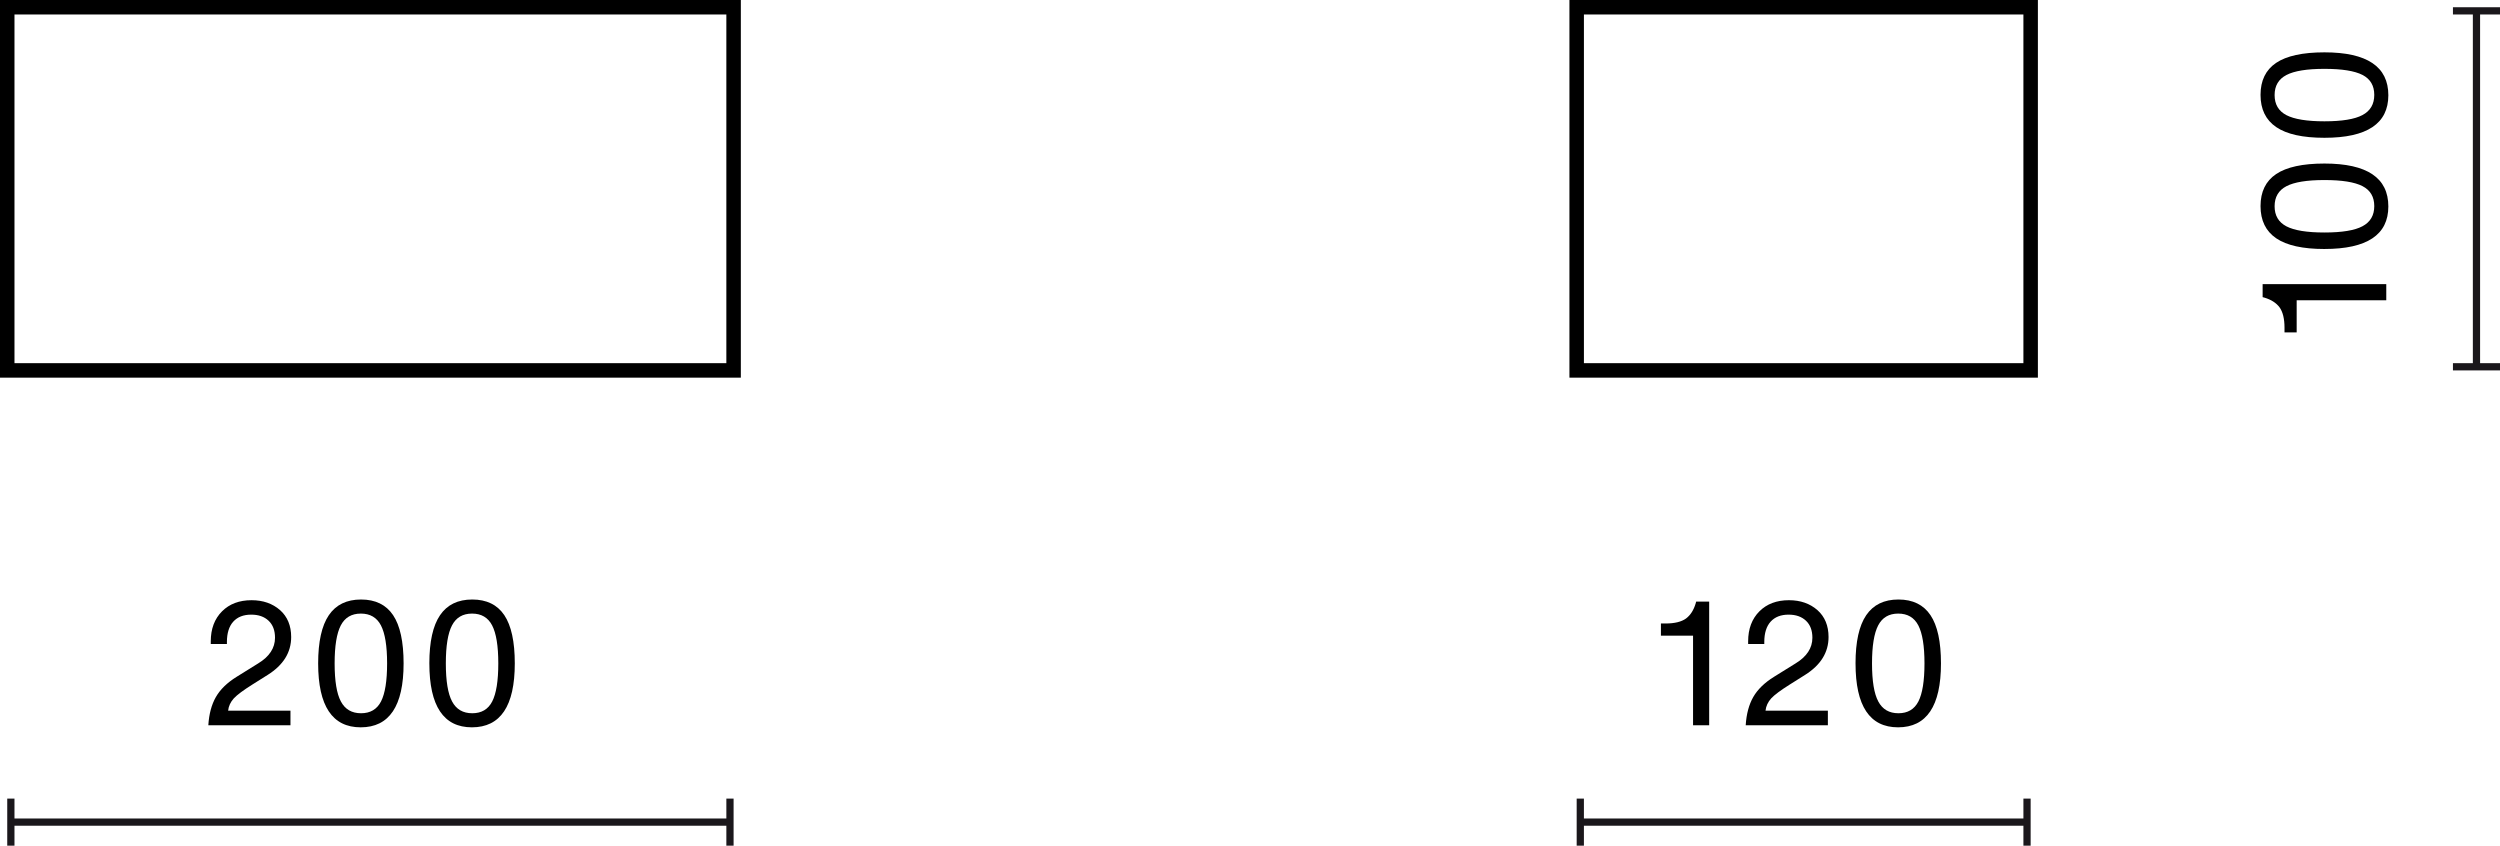 <?xml version="1.0" encoding="UTF-8"?>
<svg id="Warstwa_1" data-name="Warstwa 1" xmlns="http://www.w3.org/2000/svg" width="172.653" height="58.401" viewBox="0 0 172.653 58.401">
  <defs>
    <style>
      .cls-1 {
        isolation: isolate;
      }

      .cls-2 {
        fill: #1a171b;
      }
    </style>
  </defs>
  <g>
    <rect class="cls-2" x=".751" y="56.526" width="49.662" height=".5"/>
    <rect class="cls-2" x=".5" y="55.151" width=".5" height="3.25"/>
    <rect class="cls-2" x="50.163" y="55.151" width=".5" height="3.25"/>
  </g>
  <g class="cls-1">
    <path d="M14.388,50.087c.047-.776,.222-1.426,.521-1.949s.777-.989,1.434-1.397l1.486-.924c.775-.471,1.164-1.062,1.164-1.774,0-.504-.148-.896-.444-1.175-.296-.28-.695-.42-1.199-.42-.536,0-.949,.162-1.241,.485s-.438,.794-.438,1.409v.132h-1.115v-.18c0-.863,.26-1.556,.779-2.075,.512-.512,1.191-.768,2.039-.768,.791,0,1.447,.229,1.967,.684,.512,.456,.768,1.076,.768,1.859,0,1.063-.54,1.935-1.619,2.614l-1.068,.672c-.623,.392-1.047,.708-1.271,.947-.231,.256-.364,.54-.396,.852h4.305v1.008h-5.672Z"/>
    <path d="M21.972,45.816c0-1.494,.246-2.604,.737-3.328,.491-.723,1.233-1.085,2.226-1.085,.99,0,1.729,.36,2.212,1.079,.483,.72,.726,1.832,.726,3.334,0,2.943-.987,4.414-2.963,4.414-1.958,0-2.938-1.471-2.938-4.414Zm2.963,3.442c.639,0,1.099-.271,1.379-.815,.279-.543,.42-1.419,.42-2.627,0-1.207-.143-2.082-.426-2.626-.284-.544-.746-.815-1.386-.815s-1.102,.271-1.386,.815c-.283,.544-.426,1.419-.426,2.626,0,1.216,.145,2.092,.432,2.627,.289,.544,.752,.815,1.393,.815Z"/>
    <path d="M29.651,45.816c0-1.494,.246-2.604,.738-3.328,.491-.723,1.232-1.085,2.225-1.085,.991,0,1.729,.36,2.213,1.079,.483,.72,.725,1.832,.725,3.334,0,2.943-.986,4.414-2.962,4.414-1.958,0-2.938-1.471-2.938-4.414Zm2.963,3.442c.64,0,1.1-.271,1.379-.815,.279-.543,.42-1.419,.42-2.627,0-1.207-.143-2.082-.426-2.626s-.746-.815-1.385-.815c-.641,0-1.102,.271-1.386,.815s-.426,1.419-.426,2.626c0,1.216,.144,2.092,.432,2.627,.288,.544,.752,.815,1.392,.815Z"/>
  </g>
  <g>
    <rect class="cls-2" x="109.138" y="56.526" width="30.852" height=".5"/>
    <rect class="cls-2" x="108.887" y="55.151" width=".5" height="3.25"/>
    <rect class="cls-2" x="139.739" y="55.151" width=".5" height="3.25"/>
  </g>
  <g class="cls-1">
    <path d="M116.924,50.087v-6.188h-2.219v-.84h.323c.624,0,1.096-.116,1.416-.348,.304-.232,.523-.576,.659-1.031l.036-.133h.899v8.54h-1.115Z"/>
    <path d="M120.561,50.087c.048-.776,.222-1.426,.521-1.949s.777-.989,1.434-1.397l1.487-.924c.775-.471,1.163-1.062,1.163-1.774,0-.504-.148-.896-.444-1.175-.296-.28-.695-.42-1.199-.42-.535,0-.949,.162-1.241,.485s-.438,.794-.438,1.409v.132h-1.115v-.18c0-.863,.26-1.556,.779-2.075,.512-.512,1.191-.768,2.039-.768,.791,0,1.447,.229,1.967,.684,.512,.456,.768,1.076,.768,1.859,0,1.063-.54,1.935-1.619,2.614l-1.067,.672c-.624,.392-1.048,.708-1.271,.947-.231,.256-.363,.54-.396,.852h4.306v1.008h-5.673Z"/>
    <path d="M128.145,45.816c0-1.494,.246-2.604,.737-3.328,.492-.723,1.233-1.085,2.226-1.085,.991,0,1.729,.36,2.212,1.079,.484,.72,.726,1.832,.726,3.334,0,2.943-.987,4.414-2.962,4.414-1.959,0-2.938-1.471-2.938-4.414Zm2.963,3.442c.64,0,1.099-.271,1.379-.815,.279-.543,.42-1.419,.42-2.627,0-1.207-.143-2.082-.426-2.626-.284-.544-.746-.815-1.386-.815s-1.102,.271-1.385,.815c-.284,.544-.426,1.419-.426,2.626,0,1.216,.144,2.092,.432,2.627,.288,.544,.752,.815,1.392,.815Z"/>
  </g>
  <g>
    <rect class="cls-2" x="170.778" y=".75" width=".5" height="24.581"/>
    <rect class="cls-2" x="169.403" y="25.081" width="3.25" height=".5"/>
    <rect class="cls-2" x="169.403" y=".5" width="3.25" height=".5"/>
  </g>
  <g class="cls-1">
    <path d="M164.799,20.736h-6.188v2.22h-.84v-.324c0-.624-.116-1.095-.348-1.415-.232-.304-.576-.523-1.031-.66l-.132-.035v-.9h8.539v1.115Z"/>
    <path d="M160.529,17.196c-1.495,0-2.604-.246-3.328-.737-.724-.492-1.086-1.234-1.086-2.226s.36-1.729,1.079-2.213c.72-.483,1.831-.726,3.335-.726,2.942,0,4.413,.988,4.413,2.963,0,1.959-1.471,2.938-4.413,2.938Zm3.441-2.963c0-.64-.271-1.099-.815-1.379s-1.419-.42-2.626-.42c-1.208,0-2.083,.142-2.627,.426s-.815,.745-.815,1.386c0,.639,.271,1.101,.815,1.385s1.419,.426,2.627,.426c1.215,0,2.091-.145,2.626-.432,.544-.288,.815-.752,.815-1.392Z"/>
    <path d="M160.529,9.516c-1.495,0-2.604-.245-3.328-.737-.724-.491-1.086-1.233-1.086-2.225s.36-1.729,1.079-2.213c.72-.483,1.831-.726,3.335-.726,2.942,0,4.413,.987,4.413,2.963,0,1.959-1.471,2.938-4.413,2.938Zm3.441-2.962c0-.64-.271-1.1-.815-1.38-.544-.279-1.419-.419-2.626-.419-1.208,0-2.083,.142-2.627,.426s-.815,.745-.815,1.385,.271,1.102,.815,1.386c.544,.283,1.419,.426,2.627,.426,1.215,0,2.091-.145,2.626-.432,.544-.288,.815-.752,.815-1.392Z"/>
  </g>
  <path d="M51.163,26.081H0V0H51.163V26.081ZM1,25.081H50.163V1H1V25.081Z"/>
  <path d="M140.739,26.081h-32.352V0h32.352V26.081Zm-31.352-1h30.352V1h-30.352V25.081Z"/>
</svg>